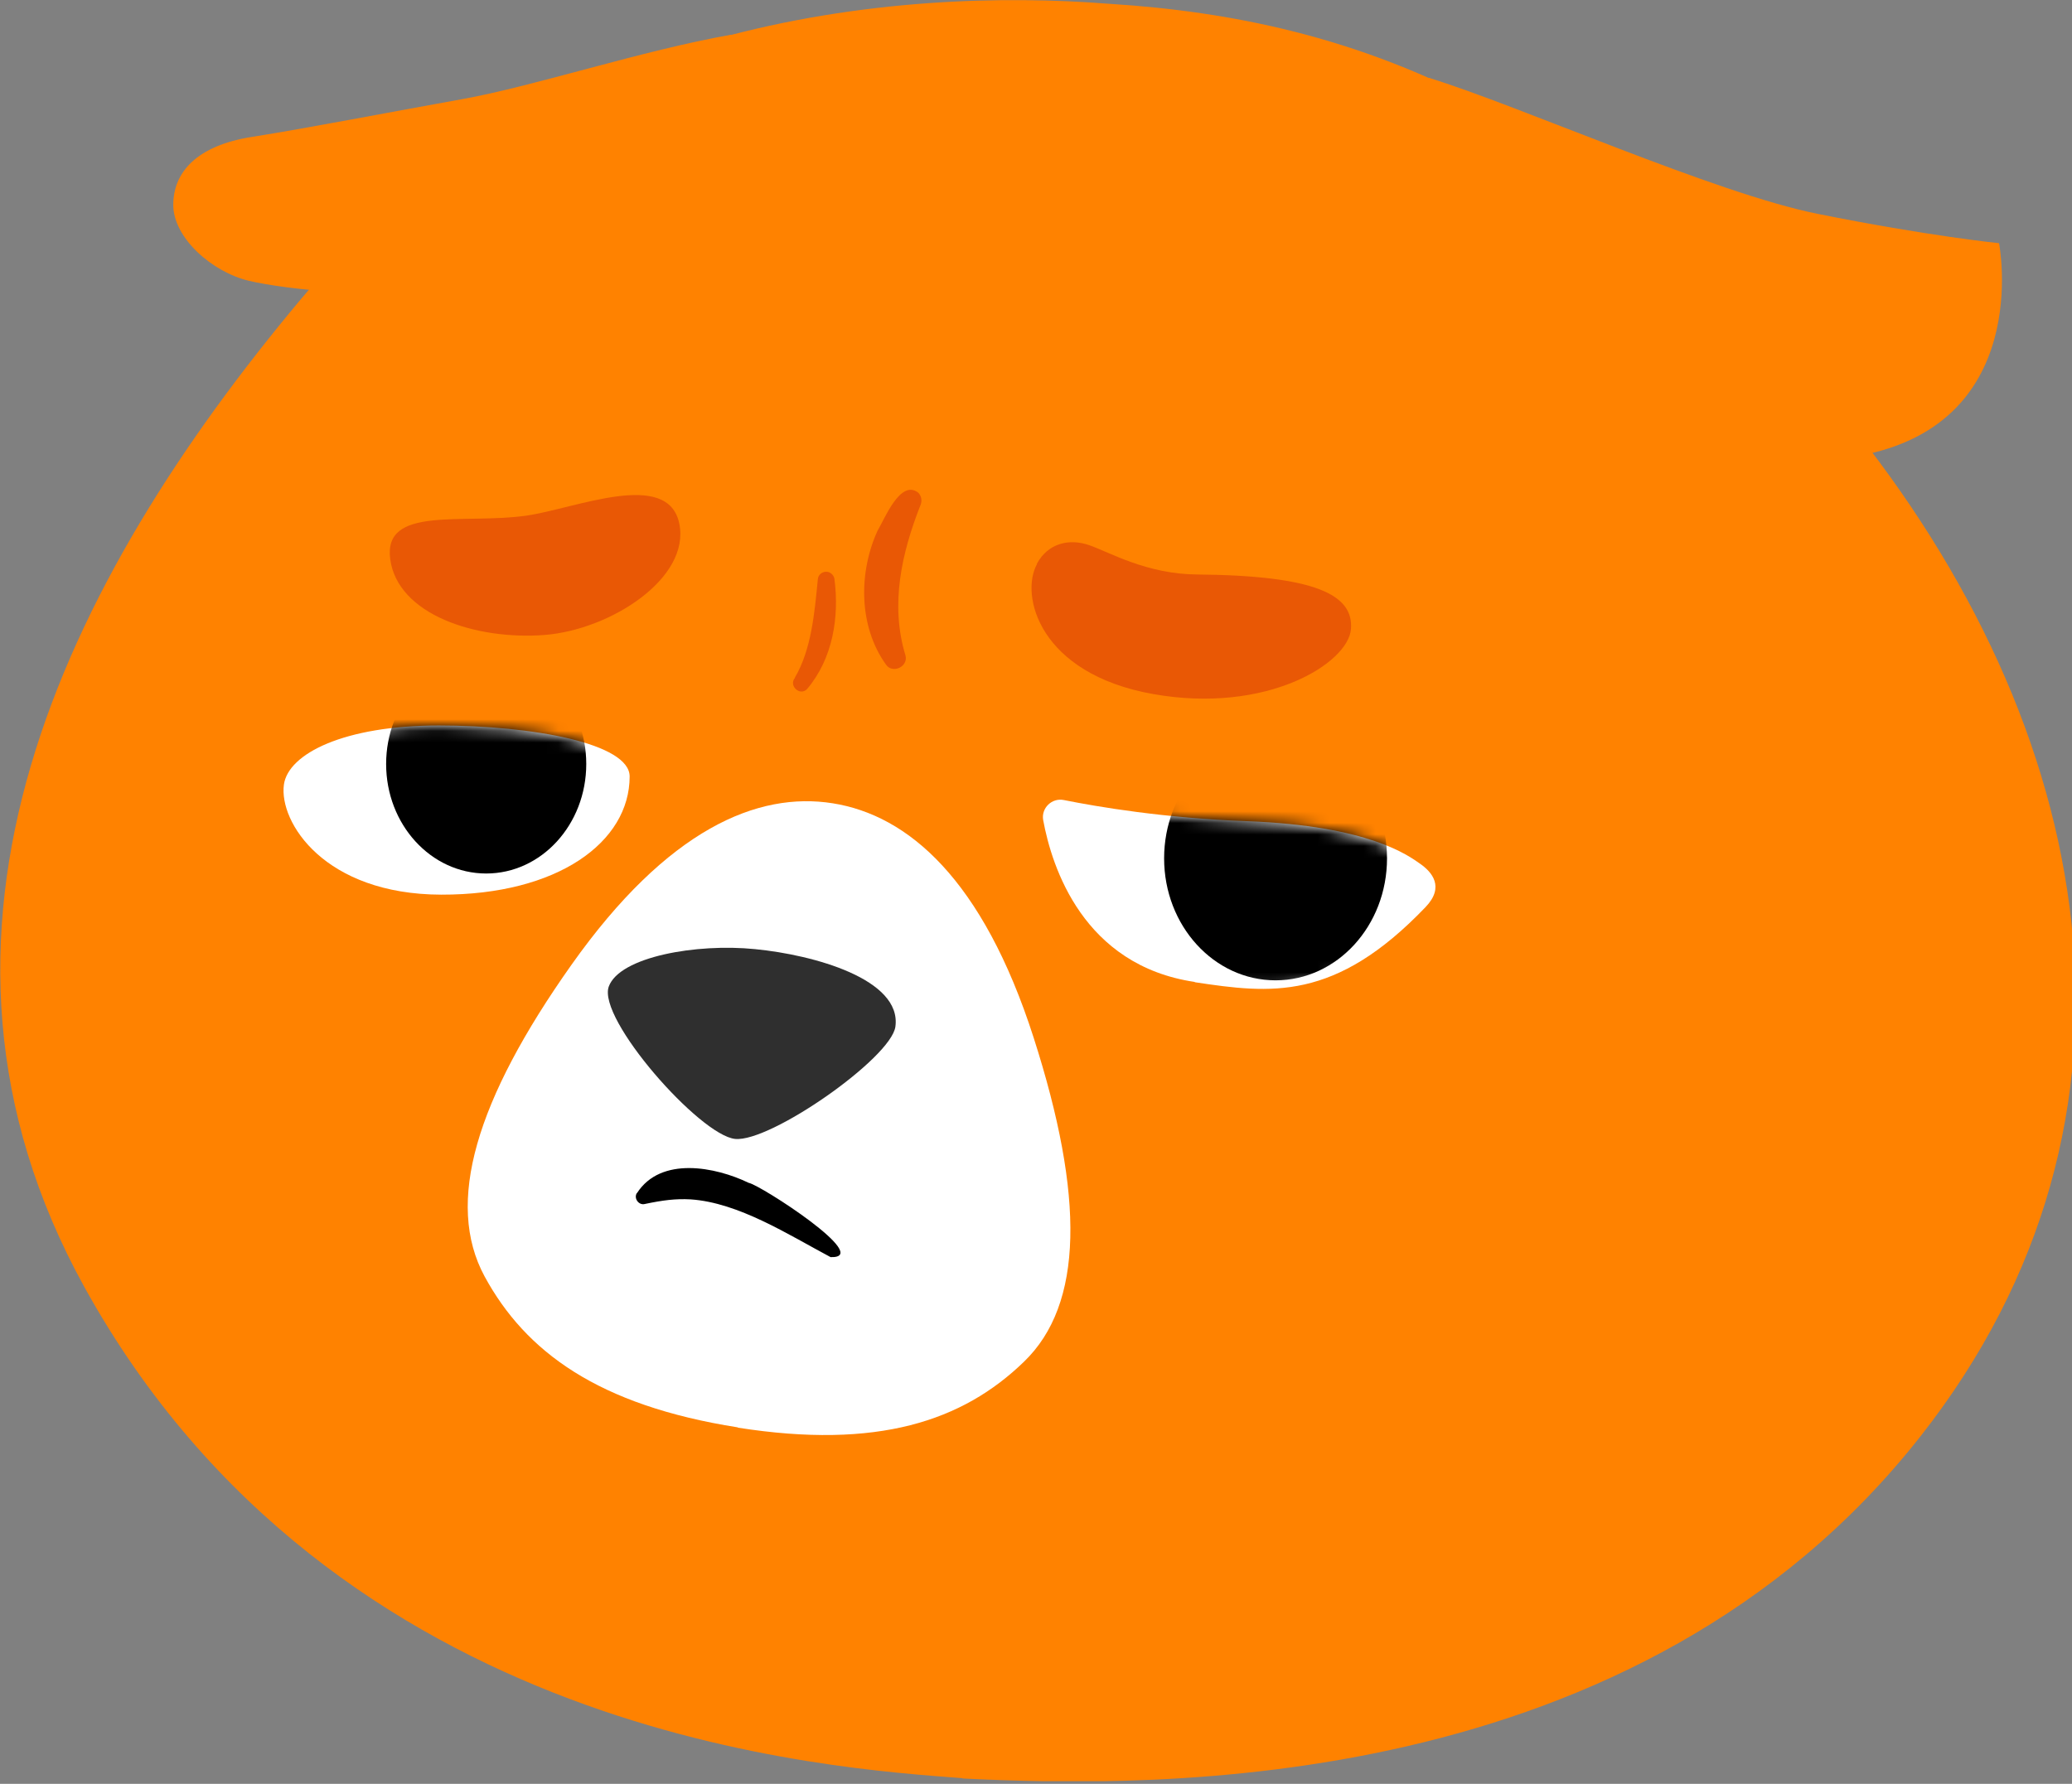 <svg width="180" height="155" viewBox="0 0 180 155" fill="none" xmlns="http://www.w3.org/2000/svg">
<rect x="0" y="0" width="180" height="155" fill="#808080" stroke="none"/>
<g clip-path="url(#clip0_15_2479)">
<path d="M83.627 154.511C72.438 153.64 29.069 151.19 7.326 111.826C-9.659 81.06 5.63 50.483 26.148 25.984C46.666 1.437 78.115 -1.107 96.348 0.33C117.95 1.673 138.35 9.399 160.259 36.278C182.167 63.157 188.668 97.032 166.855 124.782C142.237 156.137 100.329 155.359 83.604 154.535L83.627 154.511Z" fill="#FF8200"/>
<path d="M64.098 124.028C51.967 122.12 45.653 117.456 42.096 110.907C38.657 104.547 41.319 95.595 49.658 83.816C57.997 72.038 65.818 68.763 72.343 69.8C78.869 70.837 85.371 76.372 89.799 90.177C94.228 103.981 94.134 113.334 88.951 118.328C83.627 123.487 76.23 125.96 64.098 124.052V124.028Z" fill="white"/>
<path d="M63.863 98.964C60.8 98.657 51.872 88.528 52.885 85.725C53.828 83.133 60.518 81.955 65.606 82.474C70.695 82.968 78.351 85.088 77.785 89.211C77.408 91.944 66.925 99.27 63.863 98.964Z" fill="#2F2F2F"/>
<path d="M124.122 6.761C131.896 9.14 149.045 16.82 157.926 18.587C167.537 20.518 173.662 21.131 173.662 21.131C173.662 21.131 176.819 37.267 160.824 39.717C144.852 42.167 124.098 6.761 124.098 6.761H124.122Z" fill="#FF8200"/>
<path d="M63.533 3.015C55.759 4.382 46.43 7.491 40.117 8.622C33.804 9.753 26.666 11.143 21.884 11.896C17.102 12.65 15.052 14.959 15.052 17.809C15.052 20.66 18.421 23.651 21.648 24.405C24.876 25.159 33.262 26.054 37.314 24.782C57.455 18.516 63.533 3.015 63.533 3.015Z" fill="#FF8200"/>
<path d="M103.792 85.347C110.388 86.337 115.971 87.043 123.839 78.822C125.535 77.055 124.381 75.76 123.368 75.053C122.355 74.346 118.916 71.755 108.386 71.355C101.154 71.095 95.359 70.106 92.414 69.517C91.378 69.305 90.435 70.224 90.624 71.26C91.378 75.359 94.11 83.887 103.792 85.324V85.347Z" fill="white"/>
<path d="M54.699 67.468C54.699 64.617 46.337 63.039 38.115 63.039C29.894 63.039 25.041 65.489 24.664 68.174C24.216 71.449 28.198 77.715 38.327 77.739C48.457 77.762 54.699 73.168 54.699 67.468Z" fill="white"/>
<path d="M90.082 49.023C88.597 51.732 90.27 58.54 100.164 60.306C110.058 62.073 117.149 57.621 117.361 54.653C117.596 51.684 114.298 50.012 104.004 49.918C99.622 49.894 96.395 47.986 94.628 47.373C92.861 46.761 91.047 47.209 90.082 48.975V49.023Z" fill="#E95805"/>
<path d="M47.325 55.171C53.026 54.723 59.999 50.247 59.01 45.489C58.02 40.73 49.987 44.193 45.724 44.806C40.188 45.583 33.285 43.91 33.898 48.575C34.534 53.404 41.342 55.642 47.349 55.171H47.325Z" fill="#E95805"/>
<path d="M79.976 43.864C78.327 48.033 77.314 52.533 78.657 56.938C78.939 57.927 77.526 58.587 76.96 57.739C74.581 54.417 74.581 49.753 76.23 46.125C76.866 45.065 78.209 41.626 79.764 42.803C80.046 43.086 80.117 43.51 79.976 43.864Z" fill="#E95805"/>
<path d="M69.045 58.893C70.505 56.419 70.764 53.192 71.047 50.342C71.071 49.941 71.424 49.659 71.825 49.682C72.154 49.706 72.413 49.965 72.484 50.271C72.932 53.616 72.343 57.244 70.105 59.882C69.469 60.518 68.479 59.553 69.068 58.893H69.045Z" fill="#E95805"/>
<mask id="mask0_15_2479" style="mask-type:luminance" maskUnits="userSpaceOnUse" x="90" y="69" width="35" height="17">
<path d="M103.792 85.347C110.388 86.337 115.971 87.043 123.839 78.822C125.535 77.055 124.381 75.76 123.368 75.053C122.355 74.346 118.916 71.755 108.386 71.355C101.154 71.095 95.359 70.106 92.414 69.517C91.378 69.305 90.435 70.224 90.624 71.26C91.378 75.359 94.11 83.887 103.792 85.324V85.347Z" fill="white"/>
</mask>
<g mask="url(#mask0_15_2479)">
<path d="M110.812 85.183C116.159 85.183 120.494 80.436 120.494 74.582C120.494 68.727 116.159 63.981 110.812 63.981C105.465 63.981 101.13 68.727 101.13 74.582C101.13 80.436 105.465 85.183 110.812 85.183Z" fill="black"/>
</g>
<mask id="mask1_15_2479" style="mask-type:luminance" maskUnits="userSpaceOnUse" x="24" y="63" width="31" height="15">
<path d="M54.699 67.468C54.699 64.617 46.337 63.039 38.115 63.039C29.894 63.039 25.041 65.489 24.664 68.174C24.216 71.449 28.198 77.715 38.327 77.739C48.457 77.762 54.699 73.168 54.699 67.468Z" fill="white"/>
</mask>
<g mask="url(#mask1_15_2479)">
<path d="M42.237 75.901C47.038 75.901 50.93 71.64 50.93 66.384C50.93 61.128 47.038 56.867 42.237 56.867C37.436 56.867 33.544 61.128 33.544 66.384C33.544 71.64 37.436 75.901 42.237 75.901Z" fill="black"/>
</g>
<path d="M55.335 103.675C57.408 100.447 62.166 101.39 65.04 102.78C66.029 102.945 75.947 109.352 72.154 109.234C68.48 107.279 64.168 104.499 59.999 104.217C58.68 104.146 57.596 104.287 56.018 104.617C55.476 104.758 55.028 104.099 55.335 103.651V103.675Z" fill="black"/>
</g>
<defs>
<clipPath id="clip0_15_2479">
<rect width="180" height="154.77" fill="white"/>
</clipPath>
</defs>
</svg>
